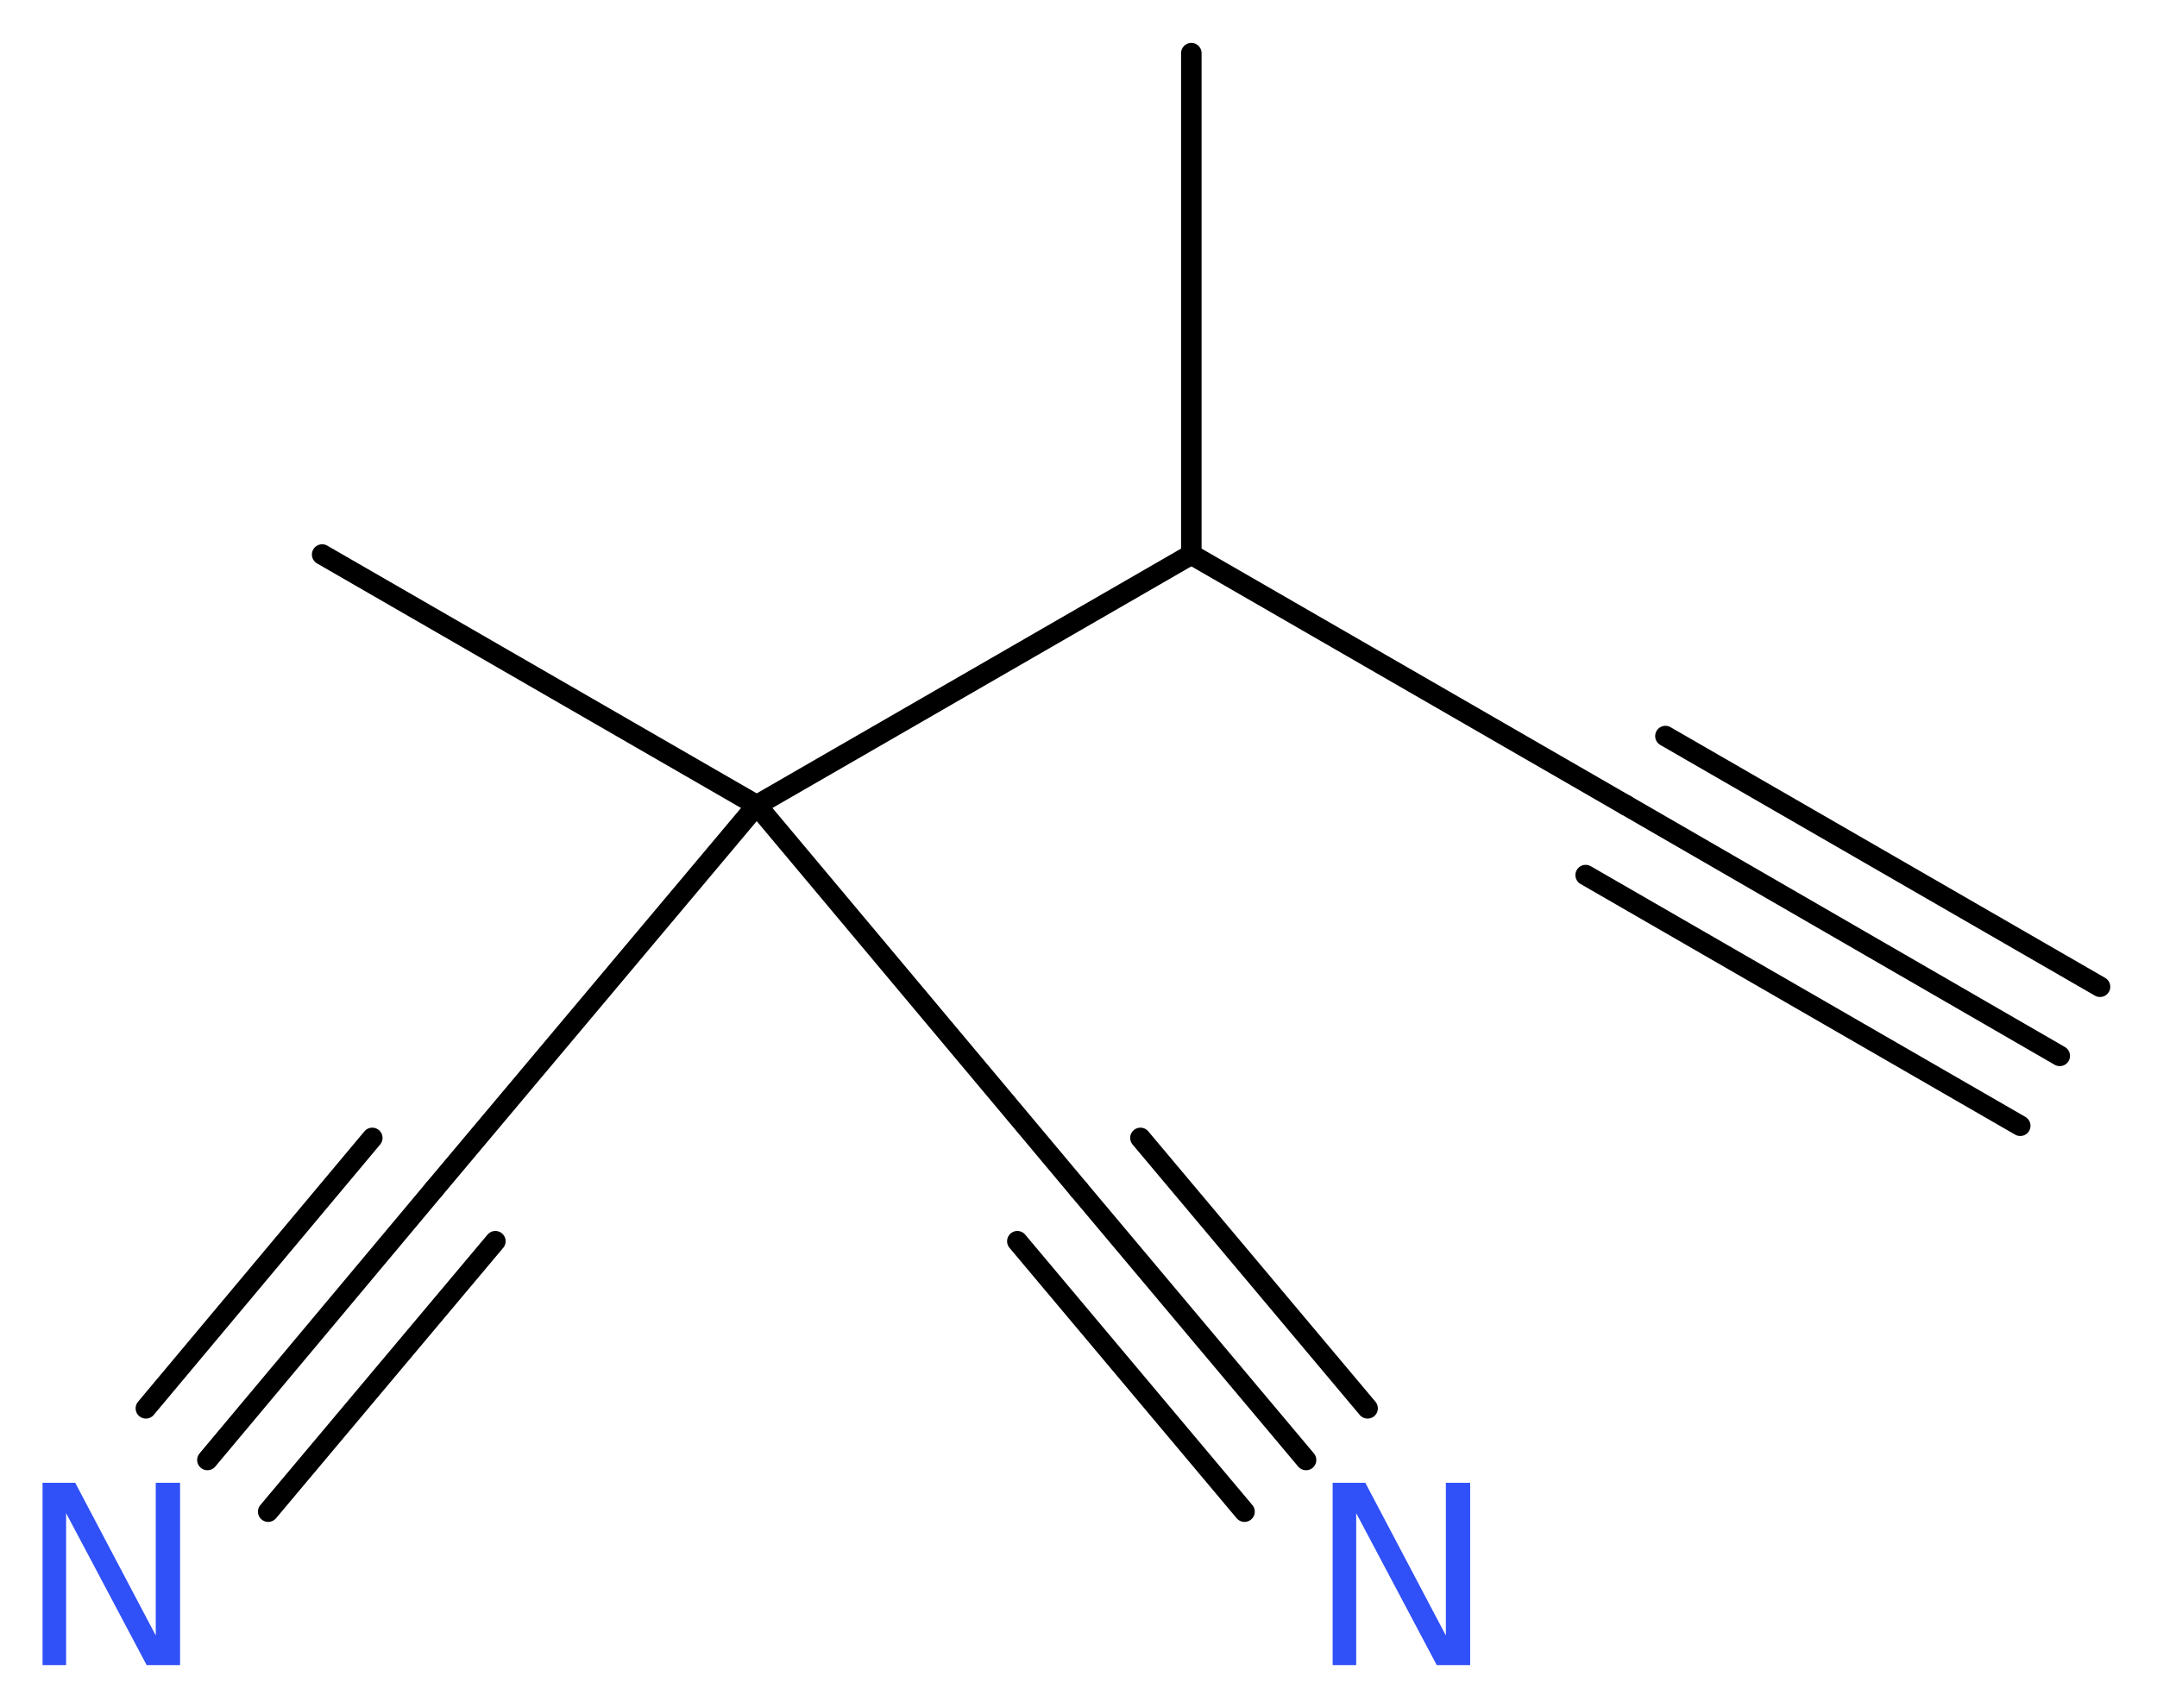 <?xml version='1.0' encoding='UTF-8'?>
<!DOCTYPE svg PUBLIC "-//W3C//DTD SVG 1.1//EN" "http://www.w3.org/Graphics/SVG/1.1/DTD/svg11.dtd">
<svg version='1.2' xmlns='http://www.w3.org/2000/svg' xmlns:xlink='http://www.w3.org/1999/xlink' width='28.39mm' height='22.48mm' viewBox='0 0 28.39 22.48'>
  <desc>Generated by the Chemistry Development Kit (http://github.com/cdk)</desc>
  <g stroke-linecap='round' stroke-linejoin='round' stroke='#000000' stroke-width='.27' fill='#3050F8'>
    <rect x='.0' y='.0' width='29.0' height='23.0' fill='#FFFFFF' stroke='none'/>
    <g id='mol1' class='mol'>
      <g id='mol1bnd1' class='bond'>
        <line x1='27.11' y1='13.9' x2='21.4' y2='10.6'/>
        <line x1='26.59' y1='14.82' x2='20.87' y2='11.52'/>
        <line x1='27.64' y1='12.99' x2='21.92' y2='9.69'/>
      </g>
      <line id='mol1bnd2' class='bond' x1='21.4' y1='10.6' x2='15.68' y2='7.3'/>
      <line id='mol1bnd3' class='bond' x1='15.68' y1='7.3' x2='15.68' y2='.7'/>
      <line id='mol1bnd4' class='bond' x1='15.68' y1='7.3' x2='9.96' y2='10.6'/>
      <line id='mol1bnd5' class='bond' x1='9.96' y1='10.6' x2='4.24' y2='7.3'/>
      <line id='mol1bnd6' class='bond' x1='9.96' y1='10.6' x2='5.71' y2='15.66'/>
      <g id='mol1bnd7' class='bond'>
        <line x1='5.71' y1='15.66' x2='2.73' y2='19.22'/>
        <line x1='6.52' y1='16.34' x2='3.53' y2='19.9'/>
        <line x1='4.9' y1='14.98' x2='1.92' y2='18.54'/>
      </g>
      <line id='mol1bnd8' class='bond' x1='9.96' y1='10.6' x2='14.2' y2='15.66'/>
      <g id='mol1bnd9' class='bond'>
        <line x1='14.2' y1='15.66' x2='17.19' y2='19.22'/>
        <line x1='15.01' y1='14.98' x2='18.0' y2='18.54'/>
        <line x1='13.39' y1='16.34' x2='16.38' y2='19.9'/>
      </g>
      <path id='mol1atm8' class='atom' d='M.56 19.52h.43l1.06 2.01v-2.01h.32v2.4h-.44l-1.06 -2.0v2.0h-.31v-2.4z' stroke='none'/>
      <path id='mol1atm10' class='atom' d='M17.54 19.52h.43l1.06 2.01v-2.01h.32v2.4h-.44l-1.06 -2.0v2.0h-.31v-2.4z' stroke='none'/>
    </g>
  </g>
</svg>
